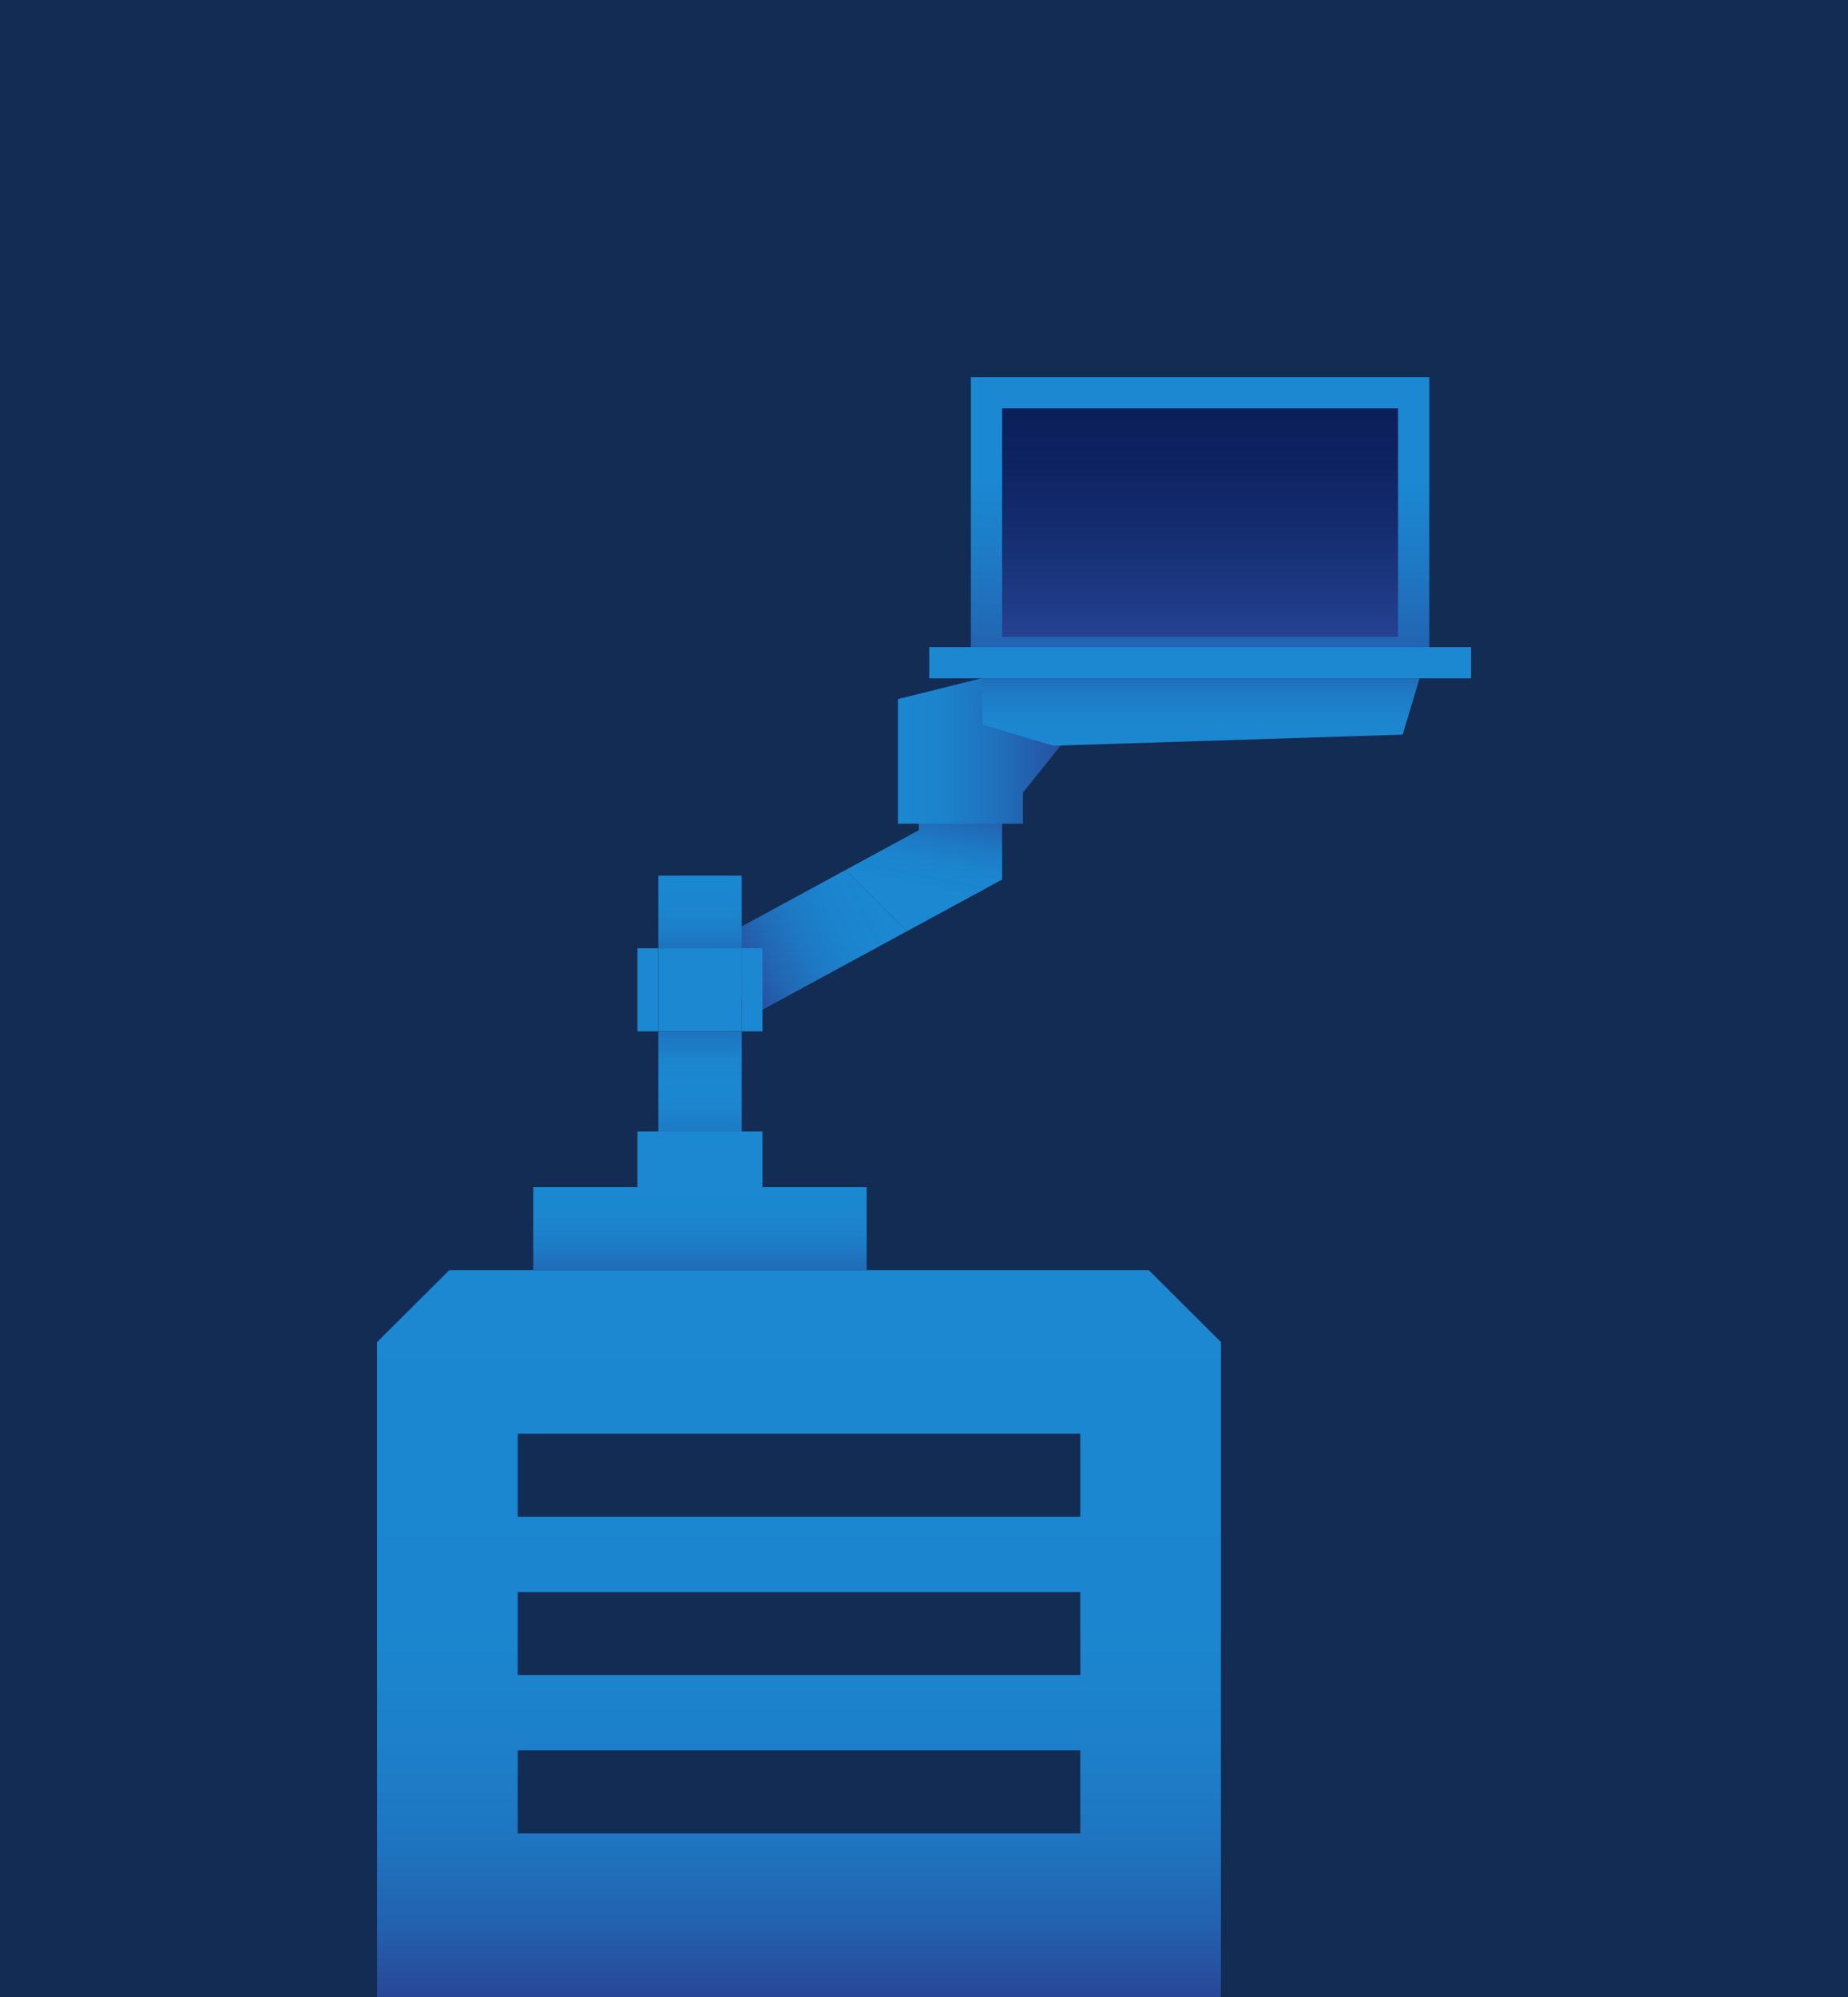 <?xml version="1.0" encoding="UTF-8"?> <svg xmlns="http://www.w3.org/2000/svg" width="250" height="270" viewBox="0 0 250 270" fill="none"> <rect width="250" height="270" fill="#122C54"></rect> <g clip-path="url(#clip0)"> <path d="M100.337 139.441H89.059V159.093H100.337V139.441Z" fill="url(#paint0_linear)"></path> <path d="M96.227 127.49L101.624 137.349L122.688 125.907L114.379 117.631L96.227 127.49Z" fill="url(#paint1_linear)"></path> <path d="M135.572 109.736H124.299V112.242L114.379 117.633L122.688 125.909L135.572 118.914V109.736Z" fill="url(#paint2_linear)"></path> <path d="M100.337 118.385H89.059V128.213H100.337V118.385Z" fill="url(#paint3_linear)"></path> <path d="M89.058 128.209H86.238V139.442H89.058V128.209Z" fill="#1B88D1"></path> <path d="M103.152 128.209H100.332V139.442H103.152V128.209Z" fill="#1B88D1"></path> <path d="M100.337 128.209H89.059V139.442H100.337V128.209Z" fill="#1B88D1"></path> <path d="M103.15 152.971H86.238V163.414H103.15V152.971Z" fill="#1B88D1"></path> <path d="M117.248 160.498H72.141V171.731H117.248V160.498Z" fill="url(#paint4_linear)"></path> <path d="M132.75 91.713L121.477 94.521V111.365H138.389V107.153L144.028 100.132L132.75 91.713Z" fill="url(#paint5_linear)"></path> <path d="M193.359 51H131.34V90.309H193.359V51Z" fill="url(#paint6_linear)"></path> <path d="M132.75 91.713L132.951 97.985L142.505 100.824L189.758 99.323L192.037 91.713H132.75Z" fill="url(#paint7_linear)"></path> <path d="M199.005 87.5H125.707V91.712H199.005V87.5Z" fill="#1B88D1"></path> <path d="M189.131 55.213H135.57V86.097H189.131V55.213Z" fill="url(#paint8_linear)"></path> <path d="M155.41 171.73H60.776L51 181.467V270.016H165.171V181.451L155.41 171.73ZM146.149 247.889H70.037V236.656H146.144L146.149 247.889ZM146.149 226.479H70.037V215.252H146.144L146.149 226.479ZM146.149 205.07H70.037V193.842H146.144L146.149 205.07Z" fill="url(#paint9_linear)"></path> </g> <defs> <linearGradient id="paint0_linear" x1="94.698" y1="159.401" x2="94.698" y2="133.815" gradientUnits="userSpaceOnUse"> <stop stop-color="#284696"></stop> <stop offset="0.03" stop-color="#264F9E"></stop> <stop offset="0.14" stop-color="#2168B4"></stop> <stop offset="0.25" stop-color="#1E7AC4"></stop> <stop offset="0.38" stop-color="#1C85CE"></stop> <stop offset="0.51" stop-color="#1B88D1"></stop> <stop offset="0.63" stop-color="#1C84CD"></stop> <stop offset="0.75" stop-color="#1E76C1"></stop> <stop offset="0.88" stop-color="#2361AE"></stop> <stop offset="1" stop-color="#284696"></stop> </linearGradient> <linearGradient id="paint1_linear" x1="98.408" y1="132.051" x2="133.866" y2="115.065" gradientUnits="userSpaceOnUse"> <stop stop-color="#284696"></stop> <stop offset="0.03" stop-color="#274C9C"></stop> <stop offset="0.16" stop-color="#2266B3"></stop> <stop offset="0.29" stop-color="#1E79C4"></stop> <stop offset="0.43" stop-color="#1C84CE"></stop> <stop offset="0.58" stop-color="#1B88D1"></stop> </linearGradient> <linearGradient id="paint2_linear" x1="127.35" y1="106.626" x2="122.918" y2="128.55" gradientUnits="userSpaceOnUse"> <stop stop-color="#284696"></stop> <stop offset="0.02" stop-color="#274B9A"></stop> <stop offset="0.16" stop-color="#2266B2"></stop> <stop offset="0.31" stop-color="#1E79C3"></stop> <stop offset="0.45" stop-color="#1C84CE"></stop> <stop offset="0.61" stop-color="#1B88D1"></stop> </linearGradient> <linearGradient id="paint3_linear" x1="94.698" y1="132.764" x2="94.698" y2="115.91" gradientUnits="userSpaceOnUse"> <stop offset="0.04" stop-color="#284696"></stop> <stop offset="0.05" stop-color="#284898"></stop> <stop offset="0.15" stop-color="#2360AD"></stop> <stop offset="0.27" stop-color="#1F72BD"></stop> <stop offset="0.41" stop-color="#1D7EC8"></stop> <stop offset="0.6" stop-color="#1B86CF"></stop> <stop offset="1" stop-color="#1B88D1"></stop> </linearGradient> <linearGradient id="paint4_linear" x1="94.697" y1="176.589" x2="94.697" y2="160.928" gradientUnits="userSpaceOnUse"> <stop offset="0.04" stop-color="#284696"></stop> <stop offset="0.12" stop-color="#2652A1"></stop> <stop offset="0.31" stop-color="#216AB6"></stop> <stop offset="0.51" stop-color="#1E7BC5"></stop> <stop offset="0.73" stop-color="#1C85CE"></stop> <stop offset="1" stop-color="#1B88D1"></stop> </linearGradient> <linearGradient id="paint5_linear" x1="121.477" y1="101.536" x2="150.624" y2="101.536" gradientUnits="userSpaceOnUse"> <stop stop-color="#1B88D1"></stop> <stop offset="0.19" stop-color="#1C83CC"></stop> <stop offset="0.43" stop-color="#1F73BE"></stop> <stop offset="0.69" stop-color="#2459A7"></stop> <stop offset="0.85" stop-color="#284696"></stop> </linearGradient> <linearGradient id="paint6_linear" x1="162.35" y1="104.58" x2="162.35" y2="65.271" gradientUnits="userSpaceOnUse"> <stop offset="0.04" stop-color="#284696"></stop> <stop offset="0.19" stop-color="#2652A1"></stop> <stop offset="0.72" stop-color="#1E79C4"></stop> <stop offset="1" stop-color="#1B88D1"></stop> </linearGradient> <linearGradient id="paint7_linear" x1="162.396" y1="100.824" x2="162.396" y2="86.599" gradientUnits="userSpaceOnUse"> <stop stop-color="#1B88D1"></stop> <stop offset="0.27" stop-color="#1C85CE"></stop> <stop offset="0.49" stop-color="#1E7BC5"></stop> <stop offset="0.69" stop-color="#216AB6"></stop> <stop offset="0.88" stop-color="#2652A1"></stop> <stop offset="0.96" stop-color="#284696"></stop> </linearGradient> <linearGradient id="paint8_linear" x1="162.351" y1="98.744" x2="162.351" y2="54.034" gradientUnits="userSpaceOnUse"> <stop offset="0.23" stop-color="#284696"></stop> <stop offset="0.28" stop-color="#254291"></stop> <stop offset="0.57" stop-color="#162F72"></stop> <stop offset="0.82" stop-color="#0D2260"></stop> <stop offset="1" stop-color="#0A1E59"></stop> </linearGradient> <linearGradient id="paint9_linear" x1="108.071" y1="270" x2="108.071" y2="171.73" gradientUnits="userSpaceOnUse"> <stop stop-color="#284696"></stop> <stop offset="0.022" stop-color="#274D9C"></stop> <stop offset="0.108" stop-color="#2263B0"></stop> <stop offset="0.209" stop-color="#1F74BF"></stop> <stop offset="0.335" stop-color="#1D7FC9"></stop> <stop offset="0.511" stop-color="#1B86CF"></stop> <stop offset="1" stop-color="#1B88D1"></stop> </linearGradient> <clipPath id="clip0"> <rect width="148" height="219" fill="white" transform="translate(51 51)"></rect> </clipPath> </defs> </svg> 